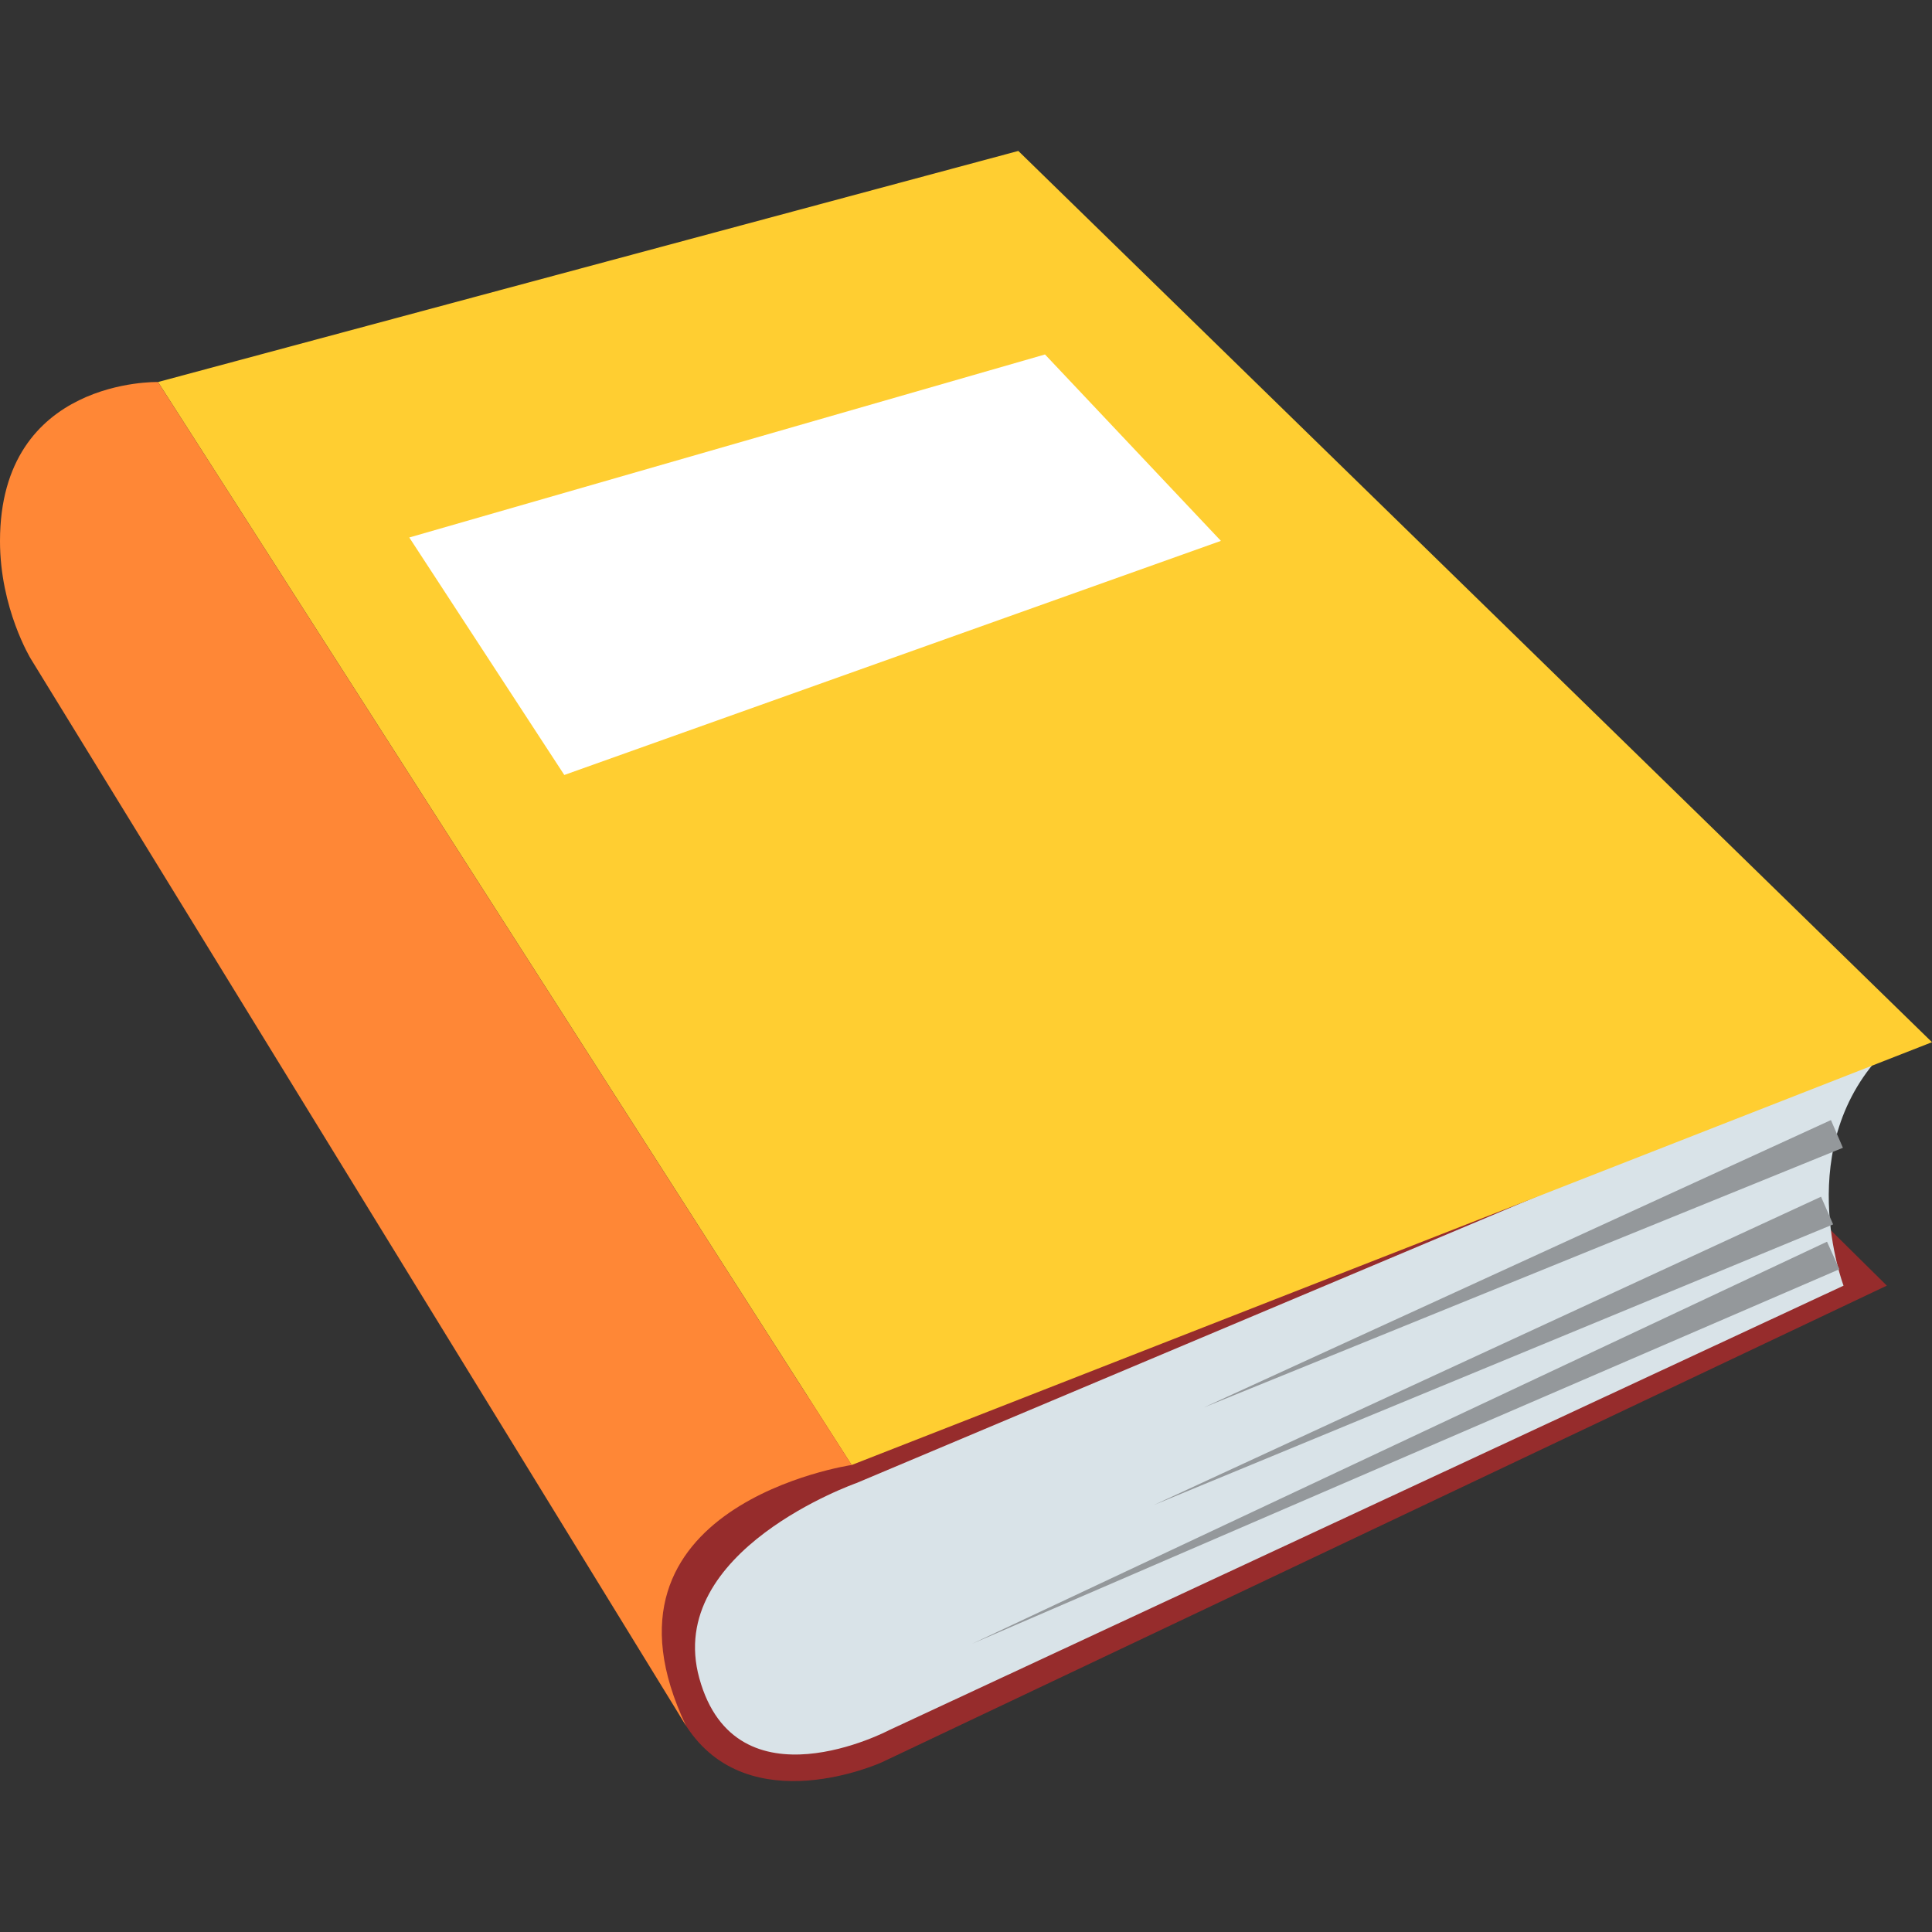 <?xml version="1.0" encoding="utf-8"?>
<!-- Generator: Adobe Illustrator 15.0.0, SVG Export Plug-In . SVG Version: 6.00 Build 0)  -->
<!DOCTYPE svg PUBLIC "-//W3C//DTD SVG 1.1//EN" "http://www.w3.org/Graphics/SVG/1.1/DTD/svg11.dtd">
<svg version="1.1" id="Layer_1" xmlns="http://www.w3.org/2000/svg" xmlns:xlink="http://www.w3.org/1999/xlink" x="0px" y="0px"
	 width="64px" height="64px" viewBox="0 0 64 64" enable-background="new 0 0 64 64" xml:space="preserve">
<rect x="0" y="0" width="64" height="64" fill="#333333" stroke="none"/>
<g>
	<path fill="#962C2C" d="M54.976,35.149l7.528,7.439L29.213,58.378c0,0-4.407,2.015-6.483-1.204
		C14.516,44.444,54.976,35.149,54.976,35.149z"/>
	<path fill="#D9E3E8" d="M28.371,49.128c0,0-6.374,2.238-5.205,6.467c1.214,4.393,6.28,1.722,6.28,1.722L61.07,42.589
		c0,0-1.776-4.664,1.434-7.838L28.371,49.128z"/>
	<polygon fill="#FFCE31" points="33.733,5 64,34.524 28.212,48.53 5.234,12.655 	"/>
	<polygon fill="#FFFFFF" points="34.617,11.742 40.444,17.917 18.693,25.672 13.558,17.805 	"/>
	<g>
		<polygon fill="#94989B" points="61.049,38.022 39.874,46.626 60.652,37.104 		"/>
	</g>
	<g>
		<polygon fill="#94989B" points="60.725,40.559 38.222,49.856 60.324,39.643 		"/>
	</g>
	<g>
		<polygon fill="#94989B" points="60.933,42.045 32.206,54.45 60.522,41.133 		"/>
	</g>
	<path fill="#FF8736" d="M22.729,57.174c-3.491-7.317,5.482-8.644,5.482-8.644L5.234,12.655c0,0-5.234-0.143-5.234,5.27
		c0,2.233,1.019,3.897,1.019,3.897L22.729,57.174z"/>
</g>
</svg>

